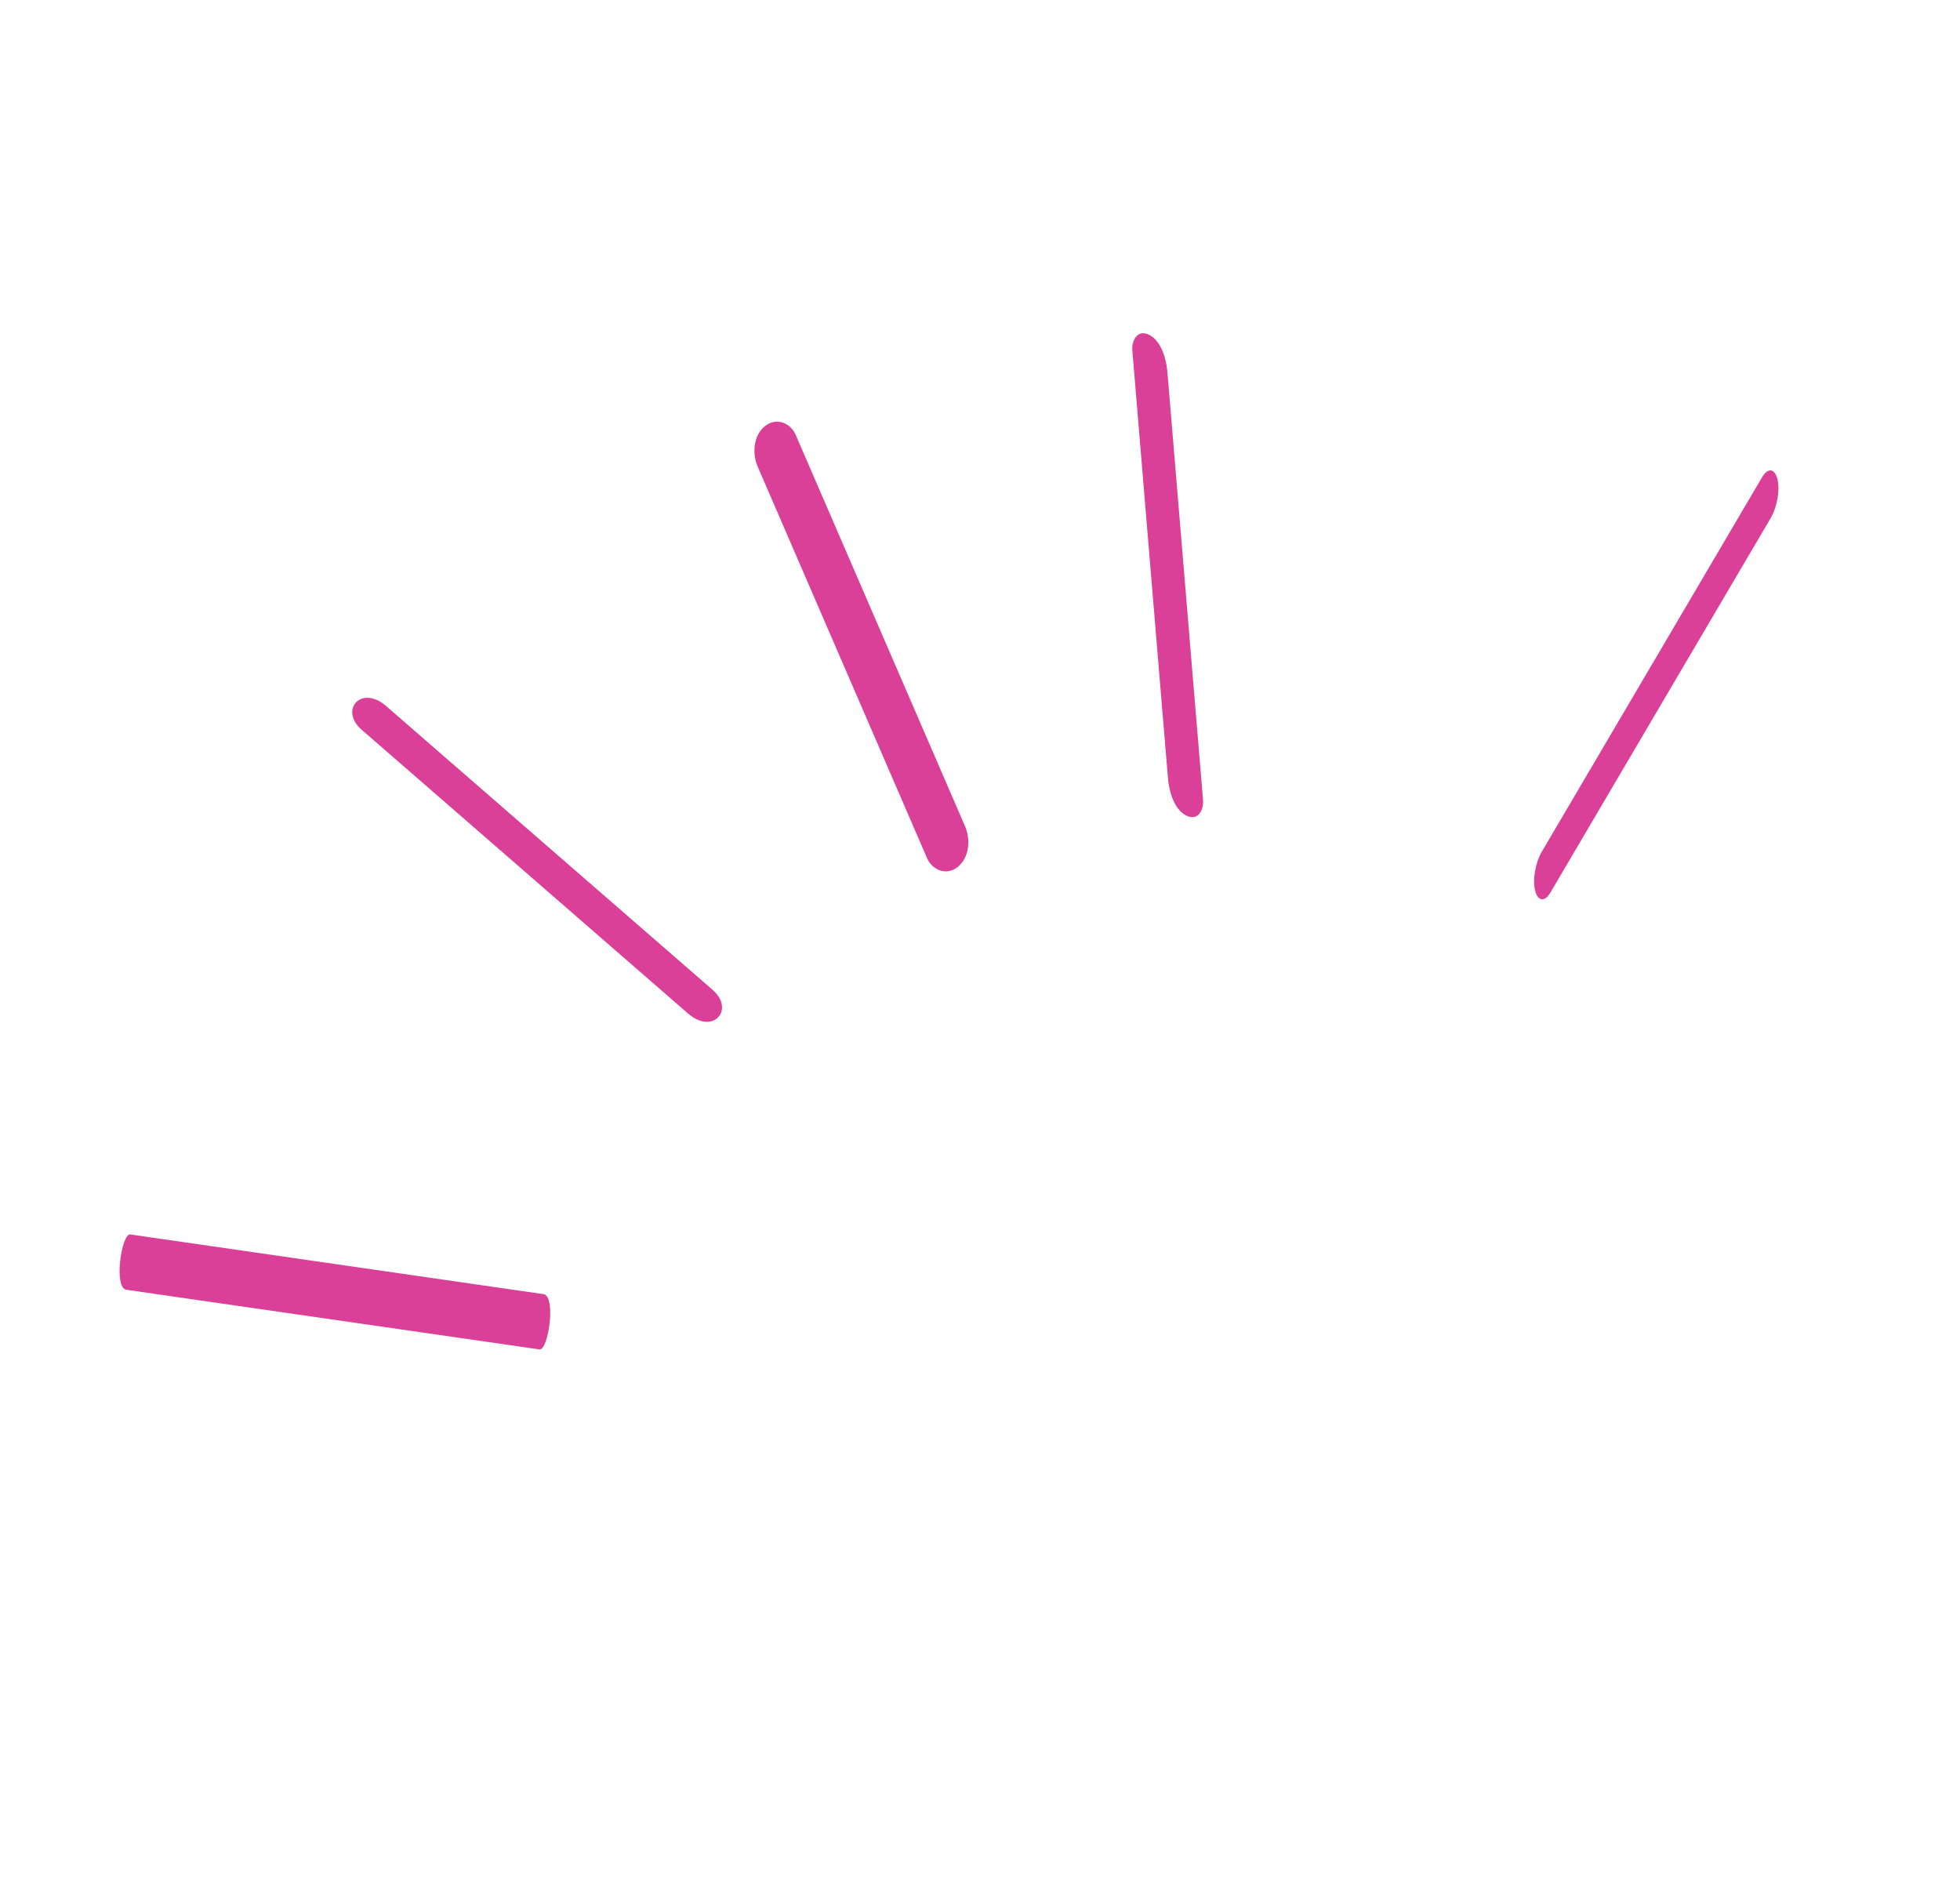 <?xml version="1.0" encoding="UTF-8"?> <svg xmlns="http://www.w3.org/2000/svg" width="63" height="61" viewBox="0 0 63 61" fill="none"><g clip-path="url(#clip0_8_942)"><mask id="mask0_8_942" style="mask-type:alpha" maskUnits="userSpaceOnUse" x="0" y="0" width="63" height="61"><path d="M-1.3046e-05 47.757L13.256 0.516L62.727 13.174L49.472 60.415L-1.3046e-05 47.757Z" fill="#D9D9D9"></path></mask><g mask="url(#mask0_8_942)"><path d="M22.115 32.578C19.052 29.915 15.989 27.252 12.926 24.588C12.493 24.212 12.059 23.835 11.626 23.459C10.896 22.824 11.609 21.996 12.415 22.698C15.478 25.36 18.541 28.023 21.605 30.687C22.038 31.063 22.471 31.44 22.904 31.816C23.634 32.451 22.922 33.279 22.115 32.578Z" fill="#DB4099"></path><path d="M17.343 43.376C13.466 42.816 9.59 42.256 5.713 41.697C5.163 41.617 4.613 41.537 4.063 41.458C3.643 41.398 3.908 39.64 4.188 39.68C8.065 40.24 11.941 40.8 15.817 41.36C16.368 41.439 16.917 41.518 17.467 41.598C17.888 41.658 17.622 43.416 17.343 43.376Z" fill="#DB4099"></path><path d="M49.559 27.375C51.629 23.858 53.697 20.341 55.766 16.823C56.056 16.33 56.347 15.835 56.638 15.341C56.824 15.025 57.036 15.061 57.124 15.373C57.229 15.737 57.12 16.303 56.915 16.653C54.846 20.169 52.778 23.686 50.709 27.203C50.419 27.697 50.128 28.192 49.837 28.687C49.651 29.003 49.439 28.967 49.35 28.654C49.247 28.29 49.355 27.724 49.559 27.375Z" fill="#DB4099"></path><path d="M37.543 25.029C37.209 21.01 36.874 16.991 36.539 12.972C36.492 12.403 36.445 11.834 36.397 11.265C36.371 10.946 36.558 10.573 36.938 10.763C37.34 10.966 37.492 11.572 37.523 11.949C37.858 15.968 38.192 19.987 38.527 24.006C38.575 24.575 38.622 25.144 38.669 25.712C38.696 26.033 38.509 26.406 38.129 26.215C37.726 26.013 37.575 25.406 37.543 25.029Z" fill="#DB4099"></path><path d="M29.799 27.587C28.212 23.916 26.623 20.245 25.035 16.573C24.808 16.048 24.58 15.523 24.353 14.997C24.181 14.6 24.202 14.005 24.591 13.695C24.96 13.4 25.413 13.602 25.575 13.976C27.163 17.647 28.752 21.319 30.34 24.99C30.567 25.515 30.795 26.04 31.022 26.566C31.193 26.963 31.172 27.557 30.783 27.868C30.415 28.163 29.961 27.961 29.799 27.587Z" fill="#DB4099"></path></g></g><defs><clipPath id="clip0_8_942"><rect width="49.066" height="51.065" fill="white" transform="matrix(-0.27 0.963 0.969 0.248 13.256 0.516)"></rect></clipPath></defs></svg> 